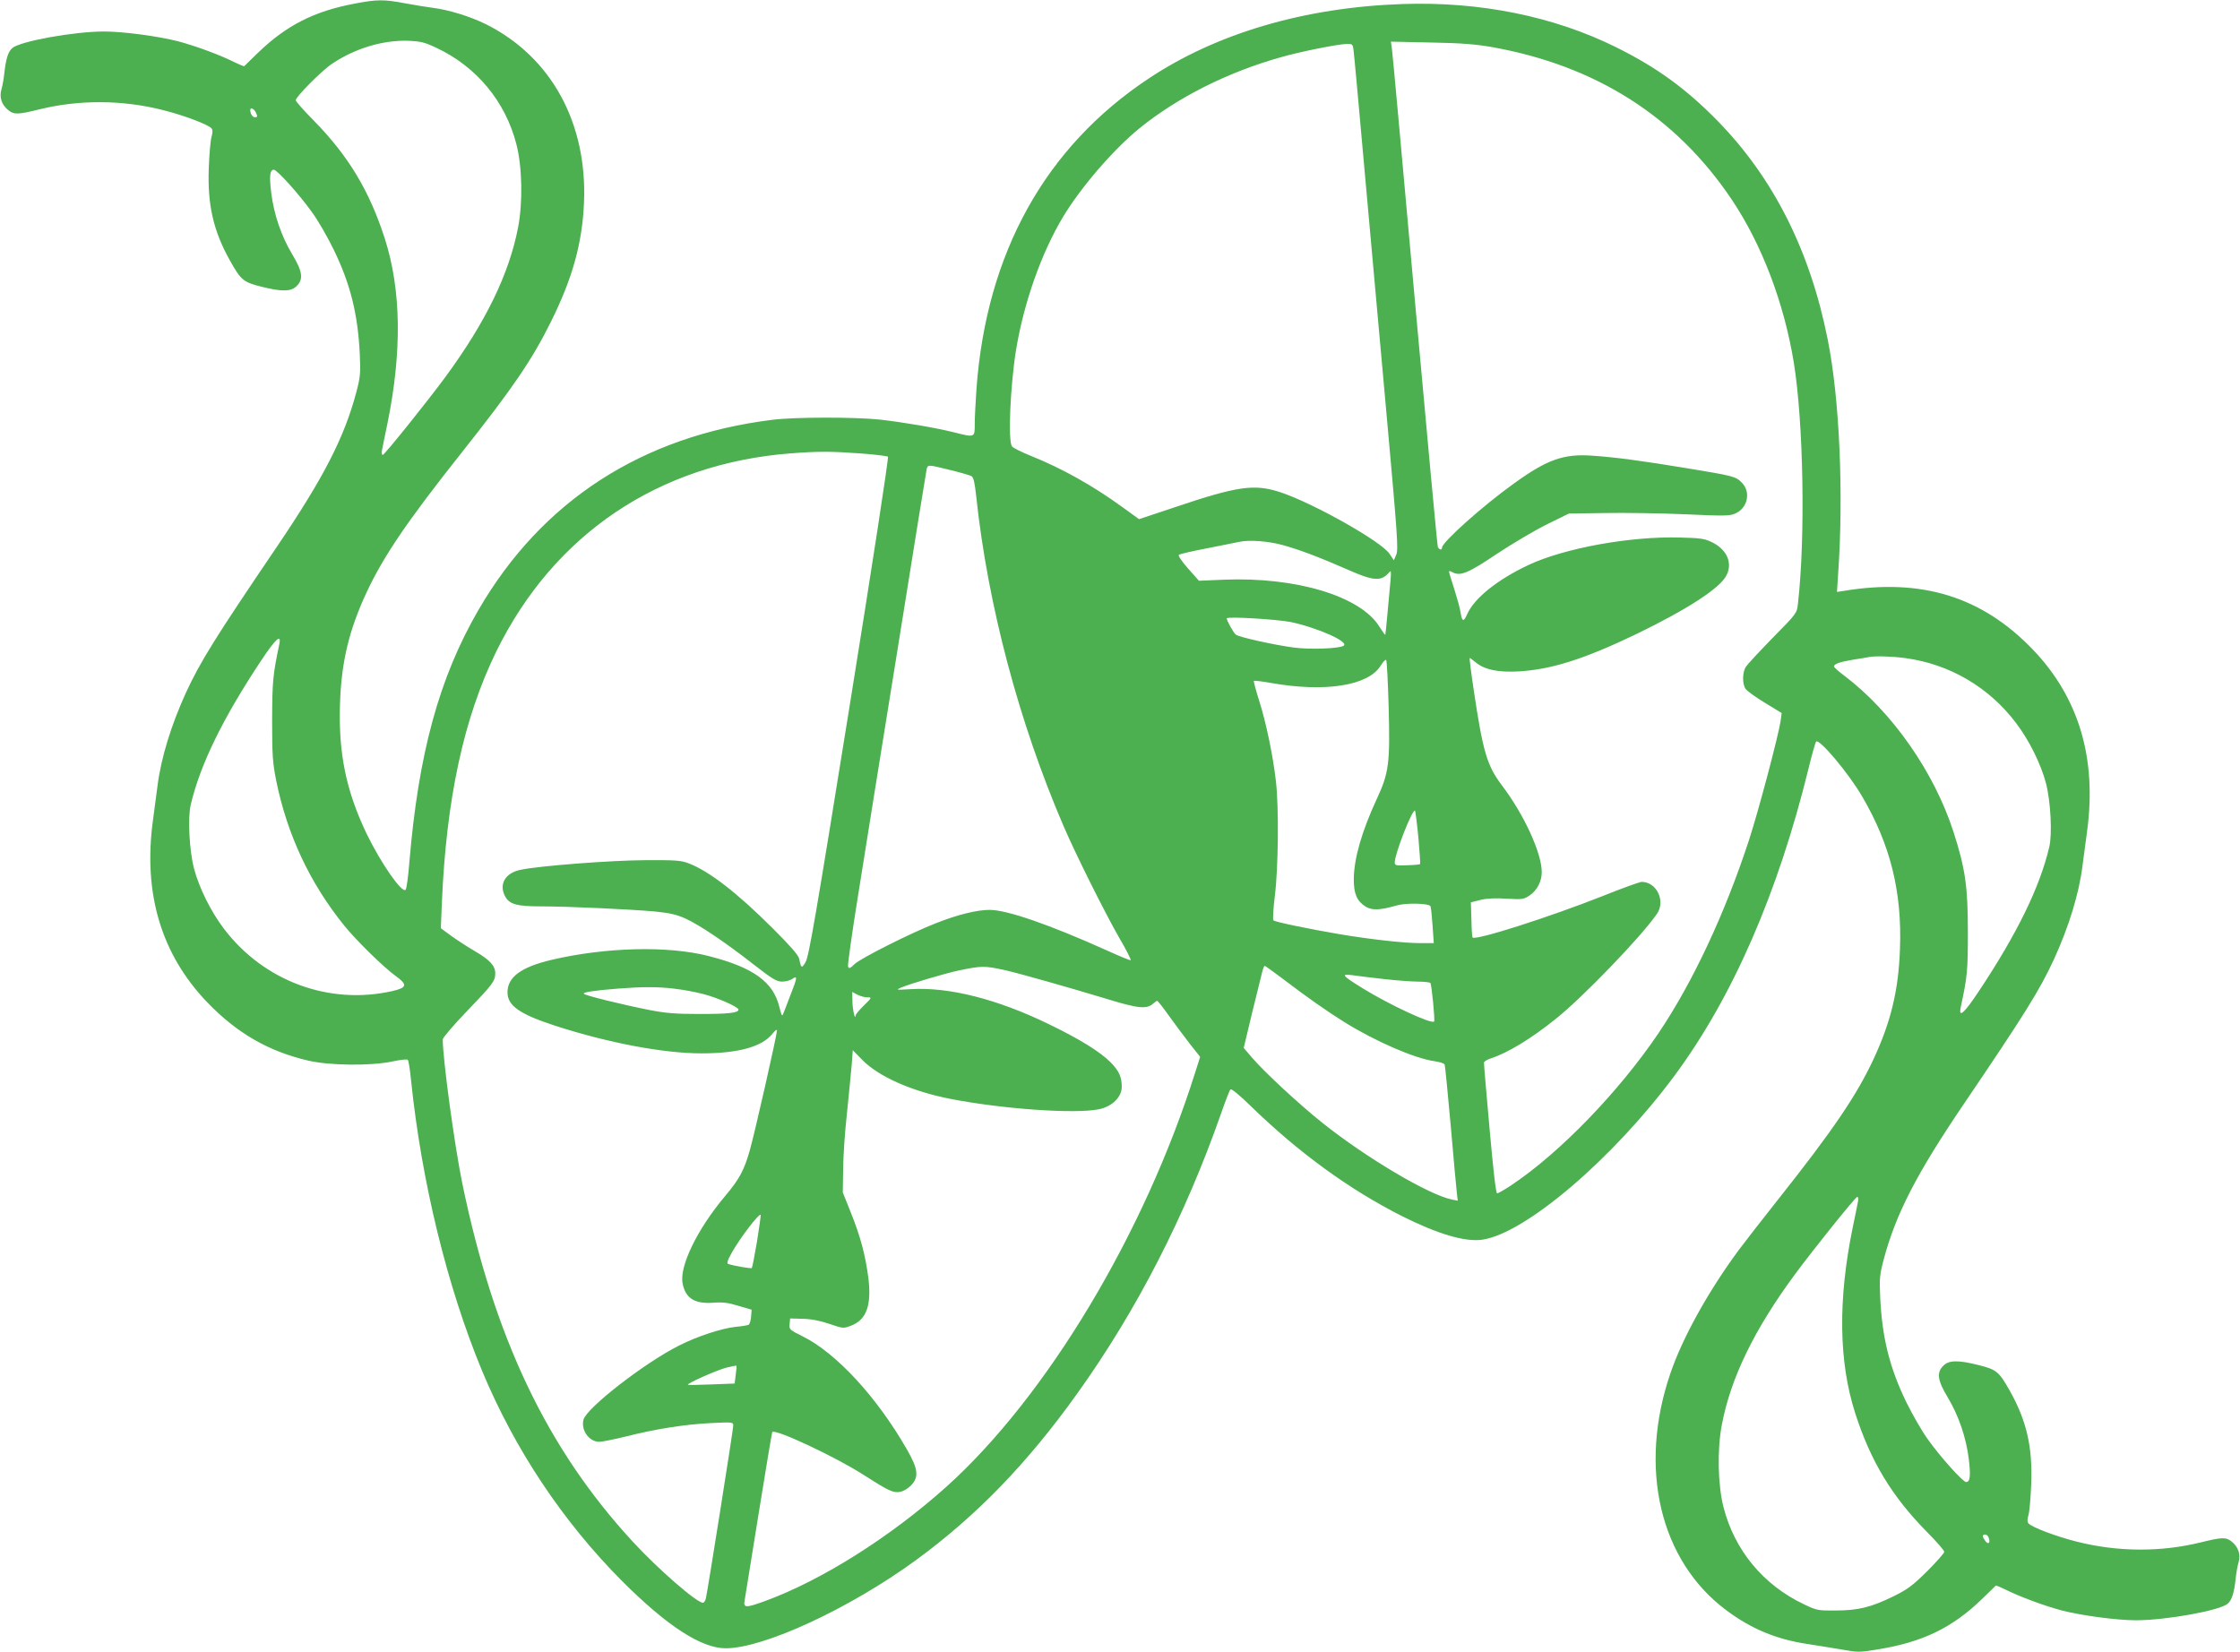 <?xml version="1.0" standalone="no"?>
<!DOCTYPE svg PUBLIC "-//W3C//DTD SVG 20010904//EN"
 "http://www.w3.org/TR/2001/REC-SVG-20010904/DTD/svg10.dtd">
<svg version="1.0" xmlns="http://www.w3.org/2000/svg"
 width="1280pt" height="944pt" viewBox="0 0 1280 944"
 preserveAspectRatio="xMidYMid meet">
<g transform="translate(0,944) scale(0.1,-0.1)"
fill="#4caf50" stroke="none">
<path d="M2025 9419 c-229 -43 -388 -124 -548 -278 -43 -42 -80 -77 -81 -79
-2 -2 -26 8 -53 21 -83 42 -226 95 -329 122 -110 28 -311 55 -419 55 -172 0
-482 -56 -525 -95 -24 -21 -36 -62 -45 -140 -3 -33 -11 -77 -17 -97 -13 -45 2
-88 40 -118 32 -26 56 -25 177 5 228 56 475 55 710 -5 115 -29 256 -82 274
-104 7 -9 7 -23 0 -47 -6 -19 -13 -99 -16 -179 -8 -210 26 -359 121 -529 62
-111 77 -124 178 -149 118 -30 172 -29 203 3 40 39 34 84 -26 183 -62 104
-104 228 -119 349 -12 97 -8 133 15 133 18 0 146 -142 218 -243 33 -45 88
-140 123 -212 96 -197 139 -369 150 -600 5 -108 3 -130 -20 -217 -69 -259
-186 -487 -454 -883 -353 -521 -437 -655 -520 -835 -84 -184 -142 -372 -162
-532 -7 -51 -18 -139 -26 -196 -57 -417 47 -766 310 -1040 170 -177 353 -282
580 -334 122 -28 353 -30 475 -5 46 10 87 15 91 10 5 -4 13 -57 19 -118 60
-580 207 -1181 406 -1660 186 -447 461 -861 800 -1201 256 -256 452 -384 592
-384 217 0 706 226 1086 503 347 254 636 552 922 952 341 476 617 1015 822
1600 25 72 49 134 54 139 5 6 54 -34 116 -95 272 -265 562 -476 862 -628 207
-104 363 -150 461 -136 247 36 748 464 1099 938 331 447 591 1043 766 1757 19
79 39 148 43 152 18 18 185 -180 263 -314 161 -275 228 -544 216 -870 -8 -237
-52 -418 -151 -631 -97 -207 -229 -403 -543 -799 -93 -117 -195 -249 -228
-293 -174 -236 -320 -499 -390 -704 -185 -541 -60 -1071 320 -1354 142 -106
284 -165 460 -192 50 -7 136 -22 192 -31 99 -18 107 -18 215 0 254 41 423 123
591 285 43 42 80 77 81 79 2 2 26 -8 53 -21 83 -42 226 -95 329 -122 110 -28
311 -55 419 -55 172 0 482 56 525 95 24 21 36 62 45 140 3 33 11 77 17 97 13
45 -2 88 -40 118 -32 26 -56 25 -177 -5 -228 -56 -475 -55 -710 5 -115 29
-256 82 -274 104 -7 9 -7 23 0 47 6 19 13 99 16 179 8 210 -26 359 -121 529
-62 111 -77 124 -178 149 -118 30 -172 29 -203 -3 -40 -39 -34 -84 26 -183 62
-104 104 -228 119 -349 12 -97 8 -133 -15 -133 -18 0 -146 142 -218 243 -33
45 -88 141 -123 212 -96 197 -139 369 -150 600 -5 108 -3 130 20 217 69 259
186 487 454 883 353 521 437 655 520 835 84 184 142 372 162 532 7 51 18 139
26 196 57 417 -47 766 -310 1040 -290 302 -636 409 -1080 335 l-39 -6 6 94
c33 462 9 1011 -59 1349 -101 508 -310 922 -628 1248 -181 185 -349 307 -581
422 -357 177 -778 262 -1220 247 -559 -19 -1060 -166 -1450 -425 -592 -392
-928 -998 -985 -1772 -5 -74 -10 -165 -10 -202 0 -80 2 -79 -118 -49 -103 26
-285 57 -424 73 -145 15 -484 15 -613 -1 -745 -92 -1319 -463 -1681 -1087
-224 -386 -343 -820 -395 -1444 -6 -80 -16 -149 -21 -155 -21 -22 -142 153
-223 320 -118 247 -162 462 -152 747 8 237 52 418 151 631 97 207 229 403 543
799 295 372 405 534 513 753 122 246 177 446 187 675 20 456 -186 834 -559
1021 -88 44 -214 83 -303 94 -33 4 -105 16 -160 26 -121 23 -160 23 -290 -2z
m468 -252 c229 -107 395 -306 458 -552 33 -127 37 -331 10 -472 -51 -268 -186
-545 -417 -859 -104 -141 -347 -444 -357 -444 -5 0 -7 12 -4 28 3 15 16 81 30
147 85 414 80 768 -14 1061 -88 274 -209 475 -410 679 -55 55 -99 106 -99 112
0 20 149 170 208 209 131 88 290 135 432 131 73 -3 96 -8 163 -40z m6032 4
c595 -106 1053 -398 1371 -872 172 -257 298 -589 354 -929 56 -344 67 -1004
24 -1380 -6 -55 -7 -56 -144 -195 -75 -77 -144 -151 -153 -165 -21 -31 -22
-99 -2 -127 8 -12 58 -48 111 -80 l95 -58 -6 -45 c-14 -90 -125 -509 -180
-679 -138 -422 -322 -815 -518 -1106 -226 -334 -562 -682 -840 -868 -39 -26
-76 -47 -82 -47 -7 0 -22 131 -43 367 -18 203 -33 373 -32 380 0 6 17 17 38
24 96 31 229 111 372 226 151 120 489 470 578 600 51 73 -1 183 -87 183 -11 0
-111 -36 -223 -81 -303 -120 -725 -255 -743 -237 -3 2 -6 48 -7 103 l-3 98 55
14 c37 9 86 11 150 7 88 -5 97 -4 130 18 43 29 70 80 70 134 0 108 -101 329
-228 496 -85 113 -108 191 -161 546 -15 100 -25 182 -23 182 2 0 17 -11 34
-25 50 -42 128 -59 248 -52 186 11 374 71 668 212 295 143 480 263 517 336 37
70 4 147 -80 189 -44 22 -66 25 -185 28 -283 8 -659 -60 -866 -157 -178 -84
-310 -190 -350 -281 -21 -47 -29 -44 -38 10 -3 23 -20 83 -36 134 -17 51 -30
96 -30 100 0 4 10 2 21 -5 44 -23 90 -4 253 106 88 58 216 134 285 168 l126
62 205 3 c113 2 318 -1 457 -7 216 -10 256 -10 286 3 73 30 94 122 41 177 -35
36 -47 39 -314 83 -255 42 -409 63 -545 72 -161 11 -256 -23 -445 -160 -175
-125 -410 -335 -410 -366 0 -16 -17 -12 -24 5 -3 9 -62 642 -131 1408 -69 766
-127 1412 -131 1436 l-6 43 229 -5 c172 -3 258 -10 348 -26z m-791 -13 c3 -18
32 -337 65 -708 34 -371 90 -1006 127 -1410 59 -655 65 -739 53 -769 l-14 -33
-25 37 c-46 70 -431 287 -621 351 -151 50 -245 37 -612 -87 l-198 -66 -97 70
c-168 122 -341 219 -522 292 -52 21 -101 45 -107 54 -24 28 -10 347 23 551 45
272 144 553 270 763 101 167 284 380 433 502 219 178 506 323 814 409 108 31
323 74 374 75 29 1 33 -2 37 -31z m-6274 -357 c13 -26 13 -31 -4 -31 -13 0
-26 20 -26 41 0 16 19 10 30 -10z m3452 -1952 c84 -6 157 -15 162 -19 5 -5
-90 -624 -220 -1431 -191 -1187 -232 -1428 -251 -1458 -22 -37 -25 -36 -37 22
-4 18 -56 78 -149 170 -206 206 -366 329 -482 373 -43 17 -76 19 -250 18 -194
-1 -602 -32 -710 -55 -86 -17 -125 -81 -90 -149 25 -48 65 -60 207 -60 157 0
522 -17 658 -30 79 -8 120 -18 168 -40 82 -38 226 -135 386 -260 109 -85 134
-100 165 -100 20 0 47 7 59 16 30 21 29 8 -12 -95 -18 -47 -36 -95 -41 -106
-6 -16 -10 -7 -21 38 -34 145 -149 228 -404 293 -233 60 -589 51 -900 -22
-172 -41 -250 -98 -250 -185 0 -77 69 -125 275 -192 304 -98 617 -157 834
-157 211 0 346 38 405 112 14 18 26 27 26 19 0 -24 -130 -599 -156 -687 -32
-113 -60 -164 -140 -259 -160 -190 -264 -404 -243 -502 17 -84 70 -116 176
-108 53 4 85 0 143 -18 l75 -22 -3 -40 c-2 -22 -8 -43 -14 -46 -5 -3 -39 -9
-74 -12 -78 -8 -217 -53 -322 -106 -198 -99 -531 -358 -548 -425 -15 -60 33
-126 90 -126 17 0 85 14 151 30 169 43 339 70 488 77 124 6 127 6 127 -15 0
-20 -143 -924 -156 -985 -3 -15 -11 -27 -17 -27 -36 0 -258 194 -401 349 -492
534 -793 1168 -975 2051 -44 216 -111 708 -111 820 0 9 62 82 138 161 149 155
162 172 162 217 0 42 -31 76 -113 124 -40 23 -100 62 -135 87 l-63 46 6 145
c25 594 125 1056 310 1435 329 672 929 1076 1683 1134 158 12 225 12 394 0z
m517 -95 c58 -14 113 -30 122 -35 12 -6 19 -36 28 -121 66 -616 243 -1285 498
-1878 70 -163 234 -491 316 -635 42 -71 72 -131 68 -133 -4 -1 -63 23 -131 54
-333 150 -576 234 -675 234 -72 0 -183 -27 -309 -77 -141 -55 -429 -200 -463
-233 -25 -25 -32 -27 -37 -14 -3 8 23 196 59 417 35 221 136 852 225 1402 88
550 162 1010 165 1023 7 27 5 28 134 -4z m1897 -428 c99 -27 215 -71 388 -147
136 -60 181 -62 224 -10 11 13 12 7 8 -44 -3 -33 -11 -116 -17 -185 -6 -69
-12 -126 -13 -128 -2 -1 -17 20 -34 47 -108 174 -476 285 -889 268 l-142 -6
-62 70 c-35 39 -58 74 -53 78 5 5 81 22 169 39 88 18 169 33 180 36 58 11 157
4 241 -18z m50 -441 c155 -33 339 -115 301 -136 -28 -16 -190 -22 -282 -10
-115 15 -316 60 -333 74 -14 11 -52 80 -52 93 0 12 284 -5 366 -21z m-5780
-127 c-37 -176 -40 -210 -41 -433 0 -201 3 -244 23 -345 63 -310 192 -586 390
-831 69 -85 226 -239 296 -289 66 -48 61 -65 -22 -84 -362 -82 -736 57 -963
357 -75 99 -141 233 -170 342 -27 102 -37 292 -19 366 54 230 184 495 401 822
85 128 118 158 105 95z m9291 -79 c253 -34 479 -166 634 -372 75 -99 141 -233
170 -342 27 -102 37 -292 19 -366 -54 -230 -184 -495 -401 -822 -85 -128 -118
-158 -105 -94 38 176 41 208 41 432 0 259 -15 362 -82 570 -110 342 -351 687
-625 894 -32 24 -58 47 -58 52 0 15 33 26 110 39 41 6 82 13 90 15 36 7 134 4
207 -6z m-2952 -273 c9 -330 2 -383 -69 -535 -84 -182 -128 -334 -130 -451 -1
-87 17 -129 67 -161 36 -23 83 -21 177 6 54 16 184 13 194 -4 3 -4 8 -53 12
-109 l7 -102 -79 0 c-92 0 -287 22 -459 51 -177 30 -369 70 -378 79 -5 4 -1
68 8 141 20 161 23 509 6 654 -17 149 -57 339 -96 461 -19 60 -32 110 -30 113
3 2 47 -3 97 -12 310 -55 556 -16 627 98 14 23 29 38 32 33 4 -6 10 -123 14
-262z m170 -752 c7 -82 12 -150 10 -152 -2 -3 -36 -6 -75 -7 -64 -3 -70 -1
-70 17 0 48 102 309 116 295 2 -2 11 -71 19 -153z m-2360 -759 c83 -19 355
-96 570 -161 188 -58 237 -63 274 -30 10 9 20 16 24 16 3 0 34 -39 68 -87 35
-49 89 -121 120 -161 l57 -72 -28 -88 c-290 -922 -850 -1854 -1421 -2368 -320
-287 -712 -535 -1037 -654 -110 -40 -125 -40 -117 3 3 17 39 241 80 496 41
255 76 465 78 467 18 19 359 -141 517 -242 150 -96 174 -107 213 -100 19 3 47
20 63 37 46 48 41 93 -24 206 -172 300 -404 551 -596 646 -74 37 -77 39 -74
70 l3 32 72 -2 c48 -1 100 -11 152 -29 79 -27 81 -27 125 -10 88 34 117 117
98 273 -17 130 -45 236 -100 373 l-46 115 2 130 c0 72 10 218 22 325 11 107
23 232 27 276 l6 82 56 -57 c93 -94 280 -177 496 -220 299 -59 722 -89 857
-60 74 16 128 70 128 127 0 57 -15 91 -63 140 -59 60 -176 133 -352 218 -295
144 -572 214 -790 201 -85 -5 -88 -5 -56 9 56 23 251 81 331 98 130 27 147 27
265 1z m1584 -48 c138 -105 253 -186 351 -247 178 -111 403 -209 518 -225 29
-4 55 -12 57 -19 3 -6 18 -164 35 -351 16 -187 32 -360 35 -384 l5 -43 -31 6
c-133 26 -492 239 -744 440 -137 110 -331 290 -401 372 l-47 55 47 197 c27
108 53 214 58 235 5 20 11 37 15 37 3 0 49 -33 102 -73z m576 -2 c71 -8 160
-15 197 -15 37 0 69 -4 72 -8 7 -12 27 -214 21 -220 -16 -16 -254 95 -407 189
-119 74 -128 84 -62 76 27 -4 107 -14 179 -22z m-4055 -55 c47 -5 122 -19 165
-30 84 -21 205 -75 205 -90 0 -19 -58 -25 -225 -25 -136 0 -193 5 -285 23
-157 31 -363 82 -373 92 -10 9 56 19 193 30 143 11 226 11 320 0z m1106 -50
c27 0 27 -1 -19 -46 -26 -25 -47 -51 -48 -57 -2 -34 -18 36 -18 81 l-1 53 30
-16 c16 -8 41 -15 56 -15z m5661 -1167 c-3 -16 -16 -82 -30 -148 -85 -414 -80
-768 14 -1061 88 -274 209 -475 410 -679 55 -55 99 -106 99 -114 0 -7 -44 -57
-97 -110 -84 -83 -112 -104 -193 -144 -129 -63 -202 -81 -330 -81 -101 -1
-108 0 -183 36 -231 110 -395 308 -458 553 -33 127 -37 331 -10 472 51 269
185 544 417 859 104 141 347 444 357 444 5 0 7 -12 4 -27z m-6291 -227 c-14
-81 -27 -150 -30 -153 -4 -4 -95 11 -134 23 -10 3 -6 19 18 62 48 86 157 229
167 219 1 -2 -8 -70 -21 -151z m-122 -764 l-6 -49 -132 -5 c-72 -3 -133 -4
-135 -2 -8 7 166 84 220 98 30 7 55 12 57 11 2 -1 0 -25 -4 -53z m7161 -933
c9 -29 -4 -38 -21 -15 -18 25 -18 36 0 36 8 0 18 -9 21 -21z"/>
</g>
</svg>
